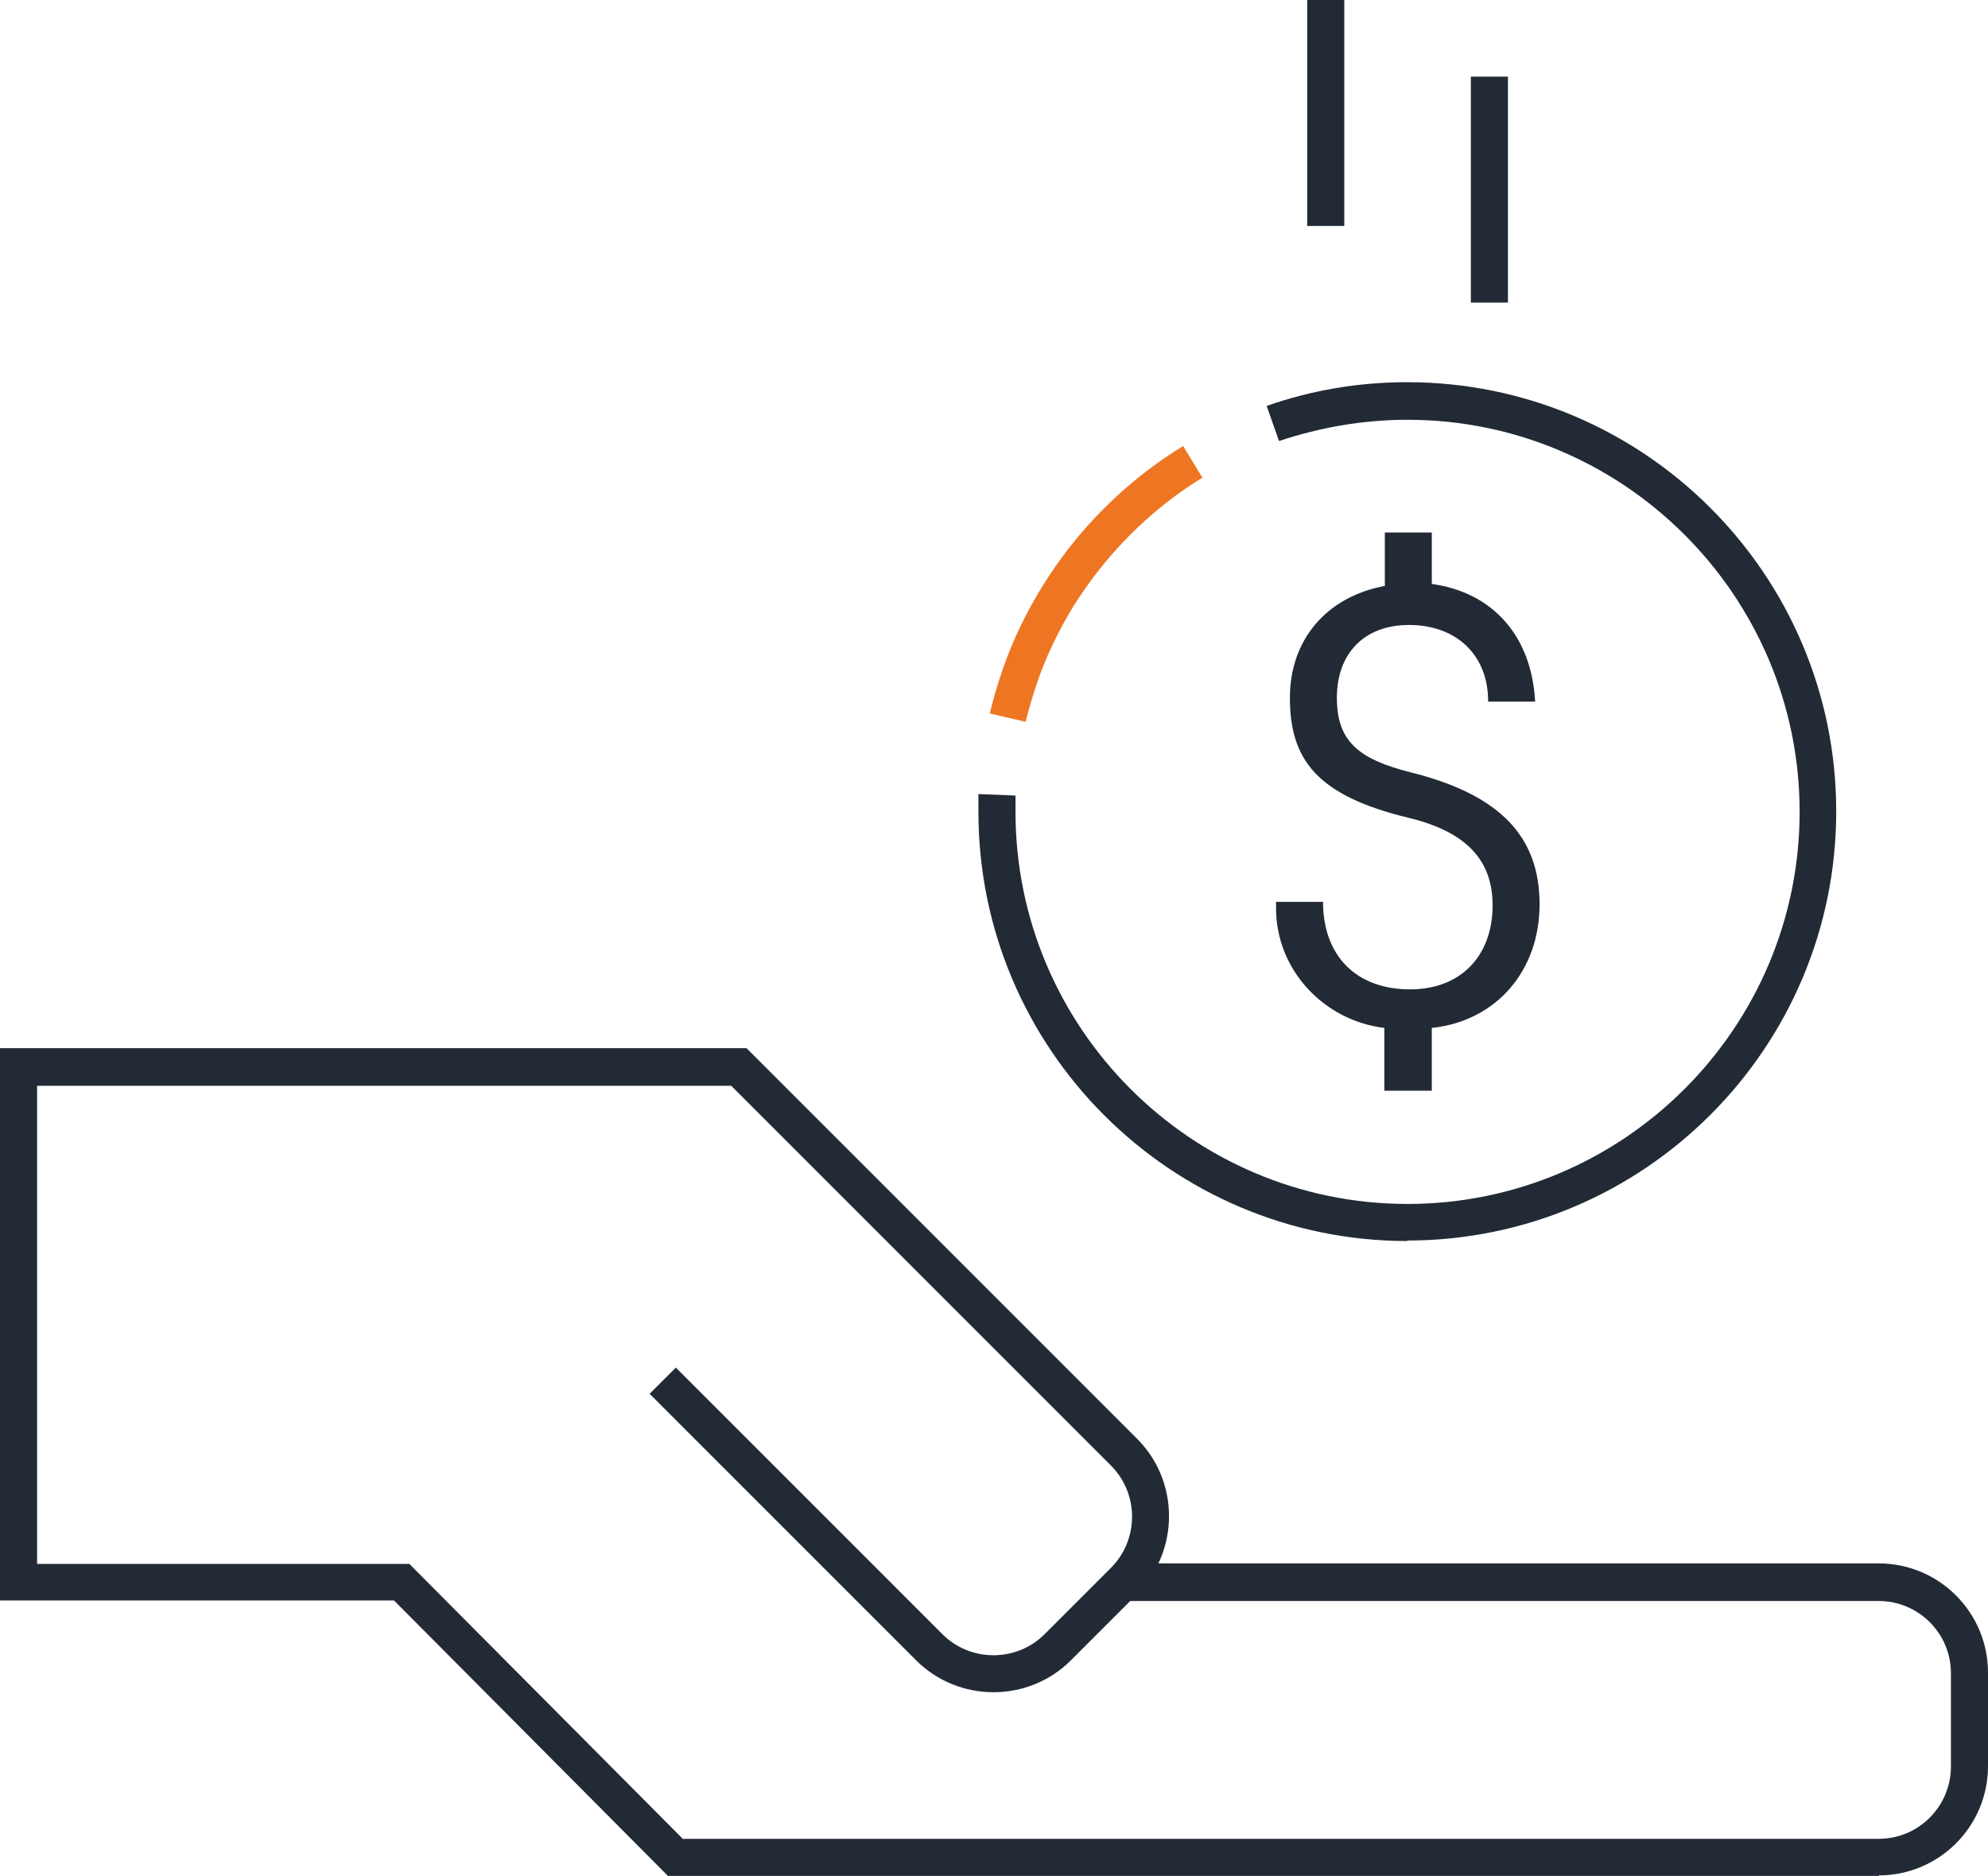 <?xml version="1.0" encoding="UTF-8"?> <svg xmlns="http://www.w3.org/2000/svg" id="Layer_2" data-name="Layer 2" viewBox="0 0 40.21 37.94"><defs><style> .cls-1 { fill: #ee7623; } .cls-2 { fill: #222a36; } </style></defs><g id="Artwork"><g><path class="cls-2" d="M38,37.94H13.51l-5.54-5.57H0v-11.17H15.1l7.9,7.9c.68,.68,.82,1.7,.43,2.52h14.57c1.22,0,2.21,.99,2.21,2.21v1.89c0,1.22-.99,2.21-2.21,2.21Zm-24.17-.75h24.17c.81,0,1.46-.66,1.46-1.46v-1.89c0-.81-.66-1.46-1.46-1.46h-15.14l-1.2,1.2c-.86,.86-2.27,.86-3.13,0l-5.39-5.39,.53-.53,5.39,5.39c.57,.57,1.5,.57,2.07,0l1.34-1.34c.57-.57,.57-1.5,0-2.07l-7.68-7.68H.75v9.67h7.53l5.54,5.57Z"></path><path class="cls-2" d="M28.47,25.1c-4.79,0-8.68-3.89-8.68-8.68,0-.12,0-.24,0-.36l.75,.03c0,.11,0,.22,0,.33,0,4.37,3.56,7.93,7.93,7.93s7.93-3.56,7.93-7.93-3.56-7.93-7.93-7.93c-.89,0-1.76,.15-2.6,.43l-.25-.71c.91-.32,1.87-.48,2.84-.48,4.79,0,8.68,3.89,8.68,8.68s-3.89,8.68-8.68,8.68Z"></path><path class="cls-1" d="M20.75,14.6l-.73-.17c.07-.3,.16-.6,.26-.89,.2-.58,.47-1.14,.79-1.66,.71-1.16,1.7-2.15,2.86-2.86l.39,.64c-1.06,.65-1.96,1.56-2.62,2.62-.29,.48-.54,.99-.72,1.52-.09,.26-.17,.54-.24,.81Z"></path><path class="cls-2" d="M28,22.06v-1.27c-1.23-.15-2.19-1.18-2.19-2.42v-.13h.95c0,1.09,.67,1.77,1.76,1.77,1.03,0,1.67-.68,1.67-1.7,0-.92-.54-1.49-1.7-1.77-1.87-.45-2.4-1.19-2.4-2.43,0-1.17,.74-2.04,1.92-2.26v-1.08h.95v1.04c1.23,.17,2.02,1.05,2.09,2.38h-.95c0-.97-.67-1.55-1.6-1.55s-1.46,.6-1.46,1.47,.42,1.24,1.49,1.51c1.85,.46,2.61,1.33,2.61,2.67s-.87,2.36-2.18,2.5v1.27h-.95Z"></path><g><rect class="cls-2" x="26.44" width=".75" height="4.57"></rect><rect class="cls-2" x="29.75" y="1.55" width=".75" height="4.57"></rect></g></g></g></svg> 